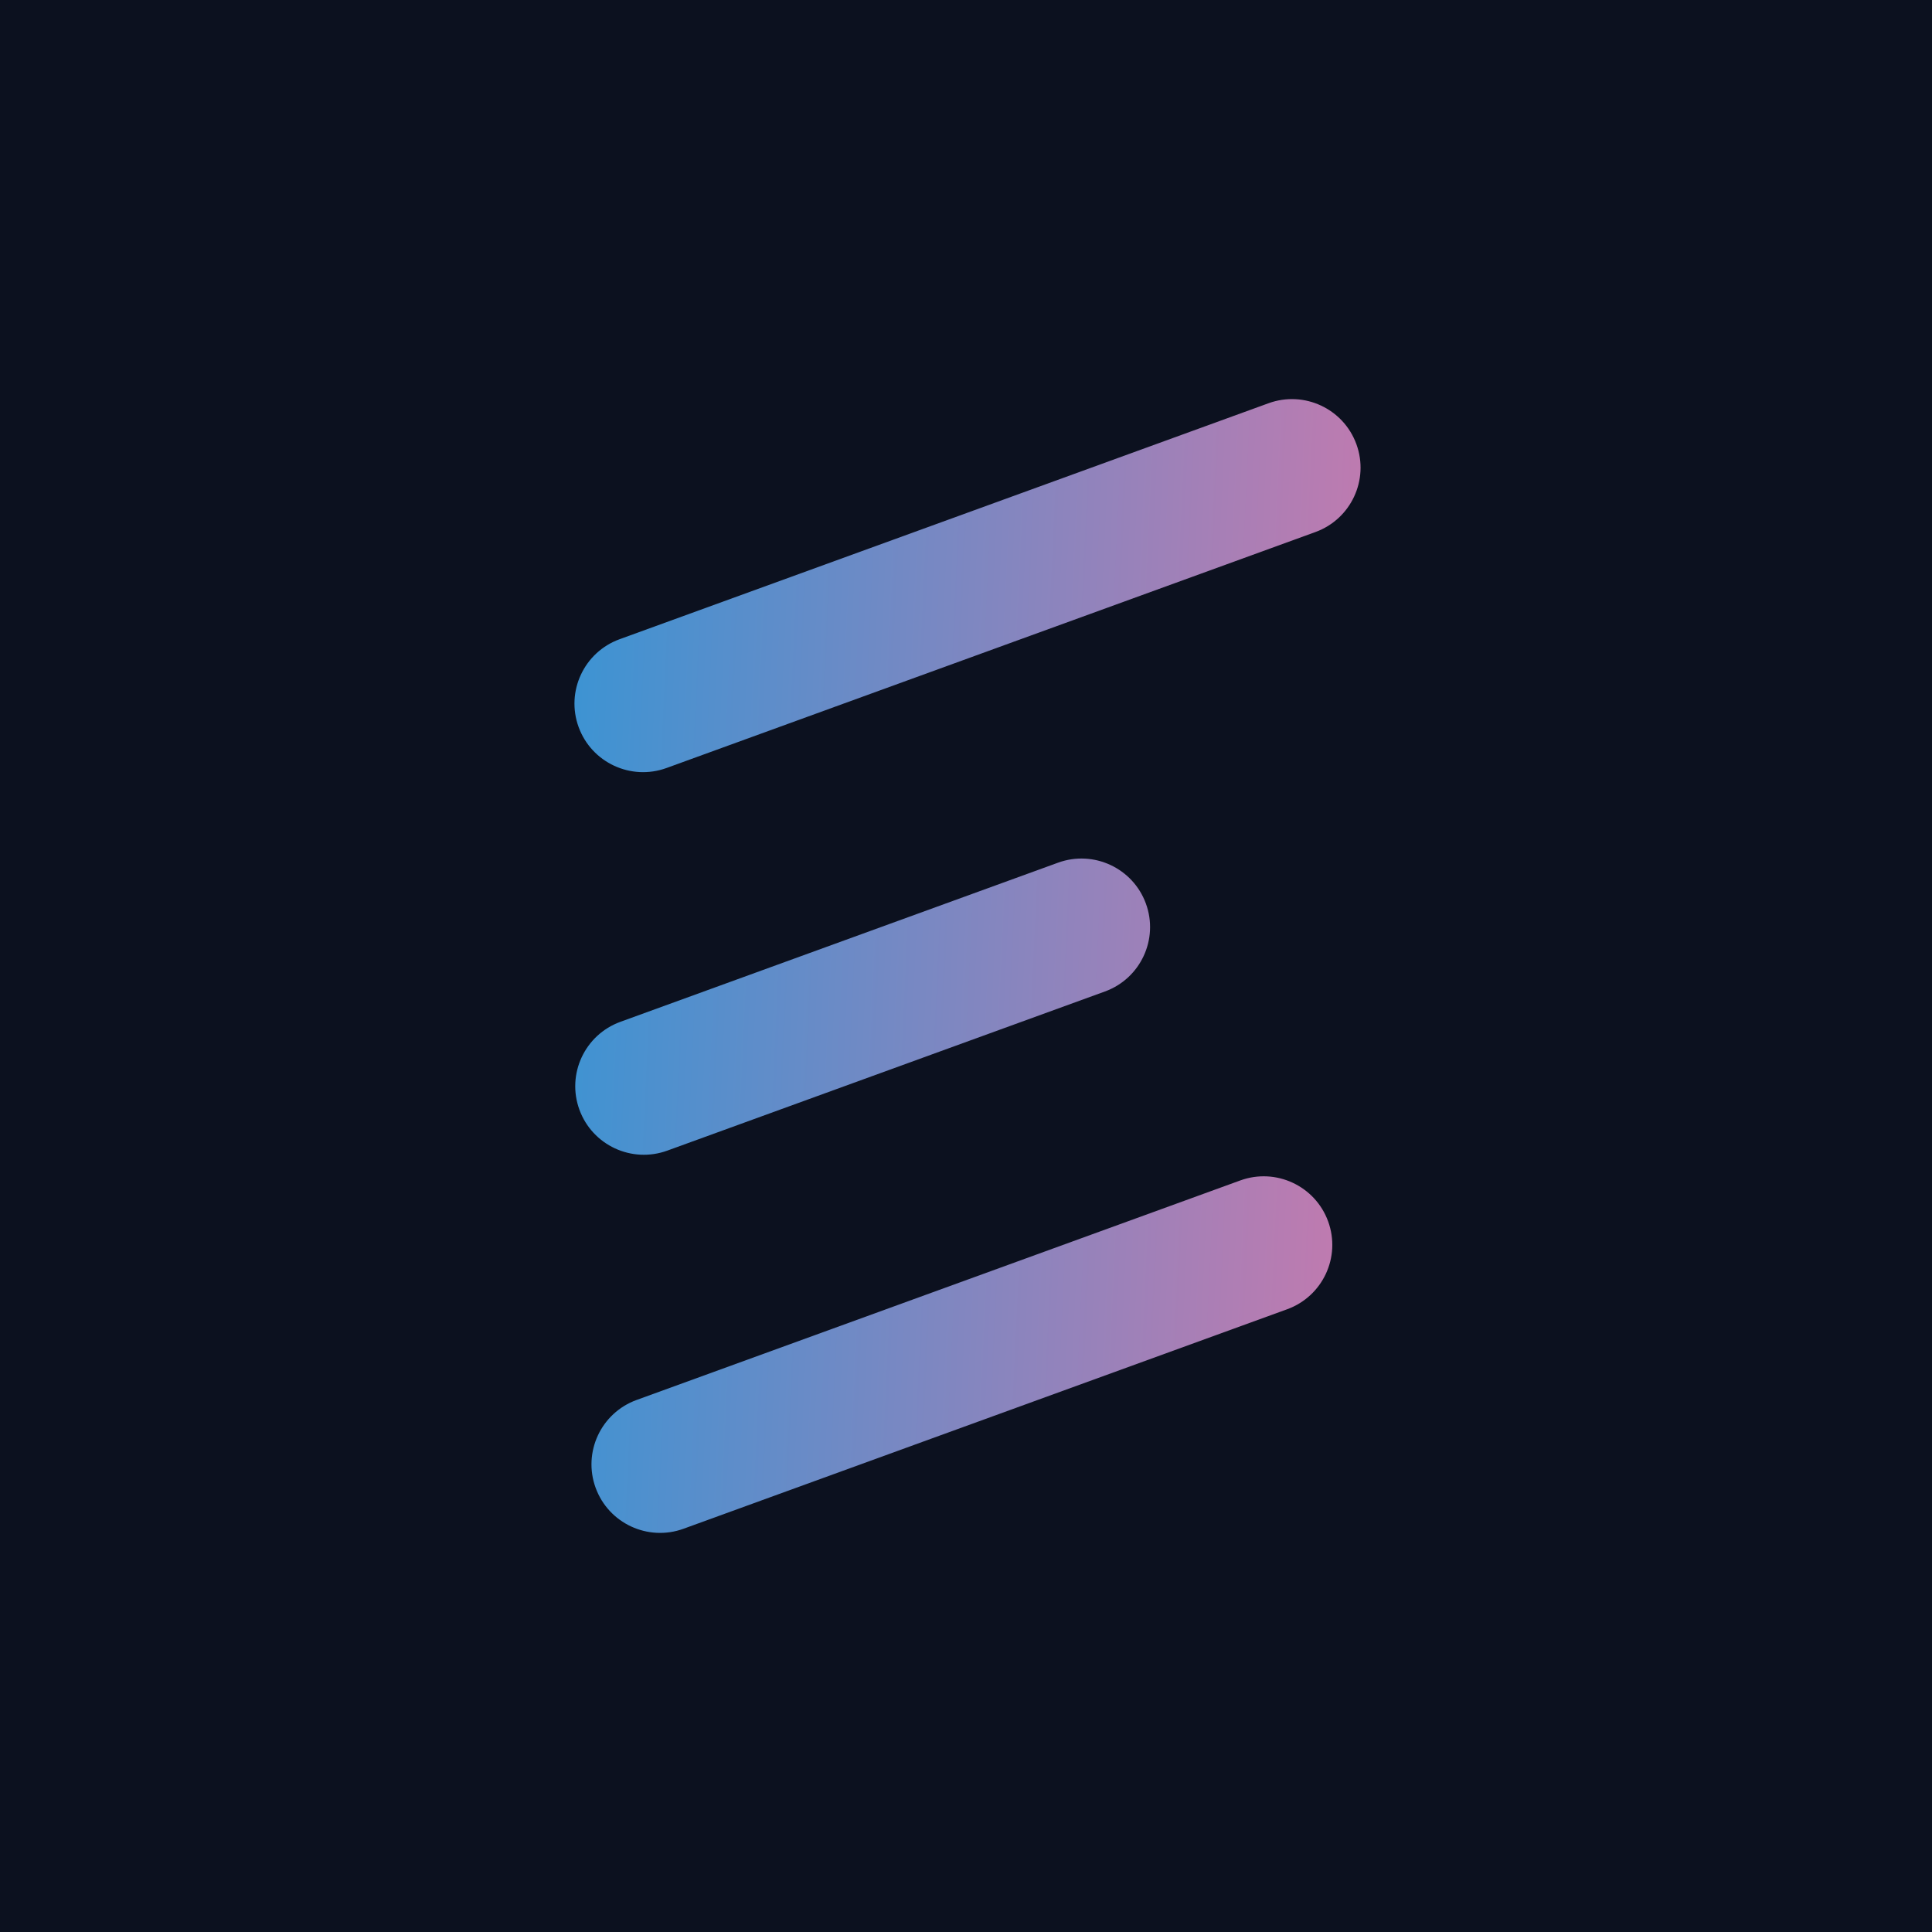 <svg width="639" height="639" viewBox="0 0 639 639" fill="none" xmlns="http://www.w3.org/2000/svg">
<rect width="639" height="639" fill="#0C111F"/>
<path fill-rule="evenodd" clip-rule="evenodd" d="M448.626 146.92C452.911 158.683 446.84 171.689 435.067 175.97L220.451 254.014C208.678 258.295 195.66 252.23 191.374 240.467C187.089 228.704 193.16 215.698 204.933 211.416L419.549 133.373C431.322 129.092 444.34 135.157 448.626 146.92ZM379.008 298.877C383.293 310.64 377.223 323.647 365.449 327.928L220.708 380.562C208.935 384.843 195.917 378.778 191.632 367.015C187.346 355.252 193.417 342.246 205.19 337.964L349.931 285.331C361.705 281.049 374.723 287.114 379.008 298.877ZM439.278 403.978C443.563 415.741 437.493 428.747 425.719 433.029L226.077 505.627C214.303 509.908 201.285 503.843 197 492.08C192.715 480.317 198.785 467.311 210.559 463.03L410.201 390.431C421.975 386.15 434.993 392.215 439.278 403.978Z" fill="url(#paint0_linear_111_171)"/>
<defs>
<linearGradient id="paint0_linear_111_171" x1="484.157" y1="532.24" x2="53.927" y2="512.081" gradientUnits="userSpaceOnUse">
<stop stop-color="#D776A9"/>
<stop offset="1" stop-color="#009FE3"/>
</linearGradient>
</defs>
</svg>
